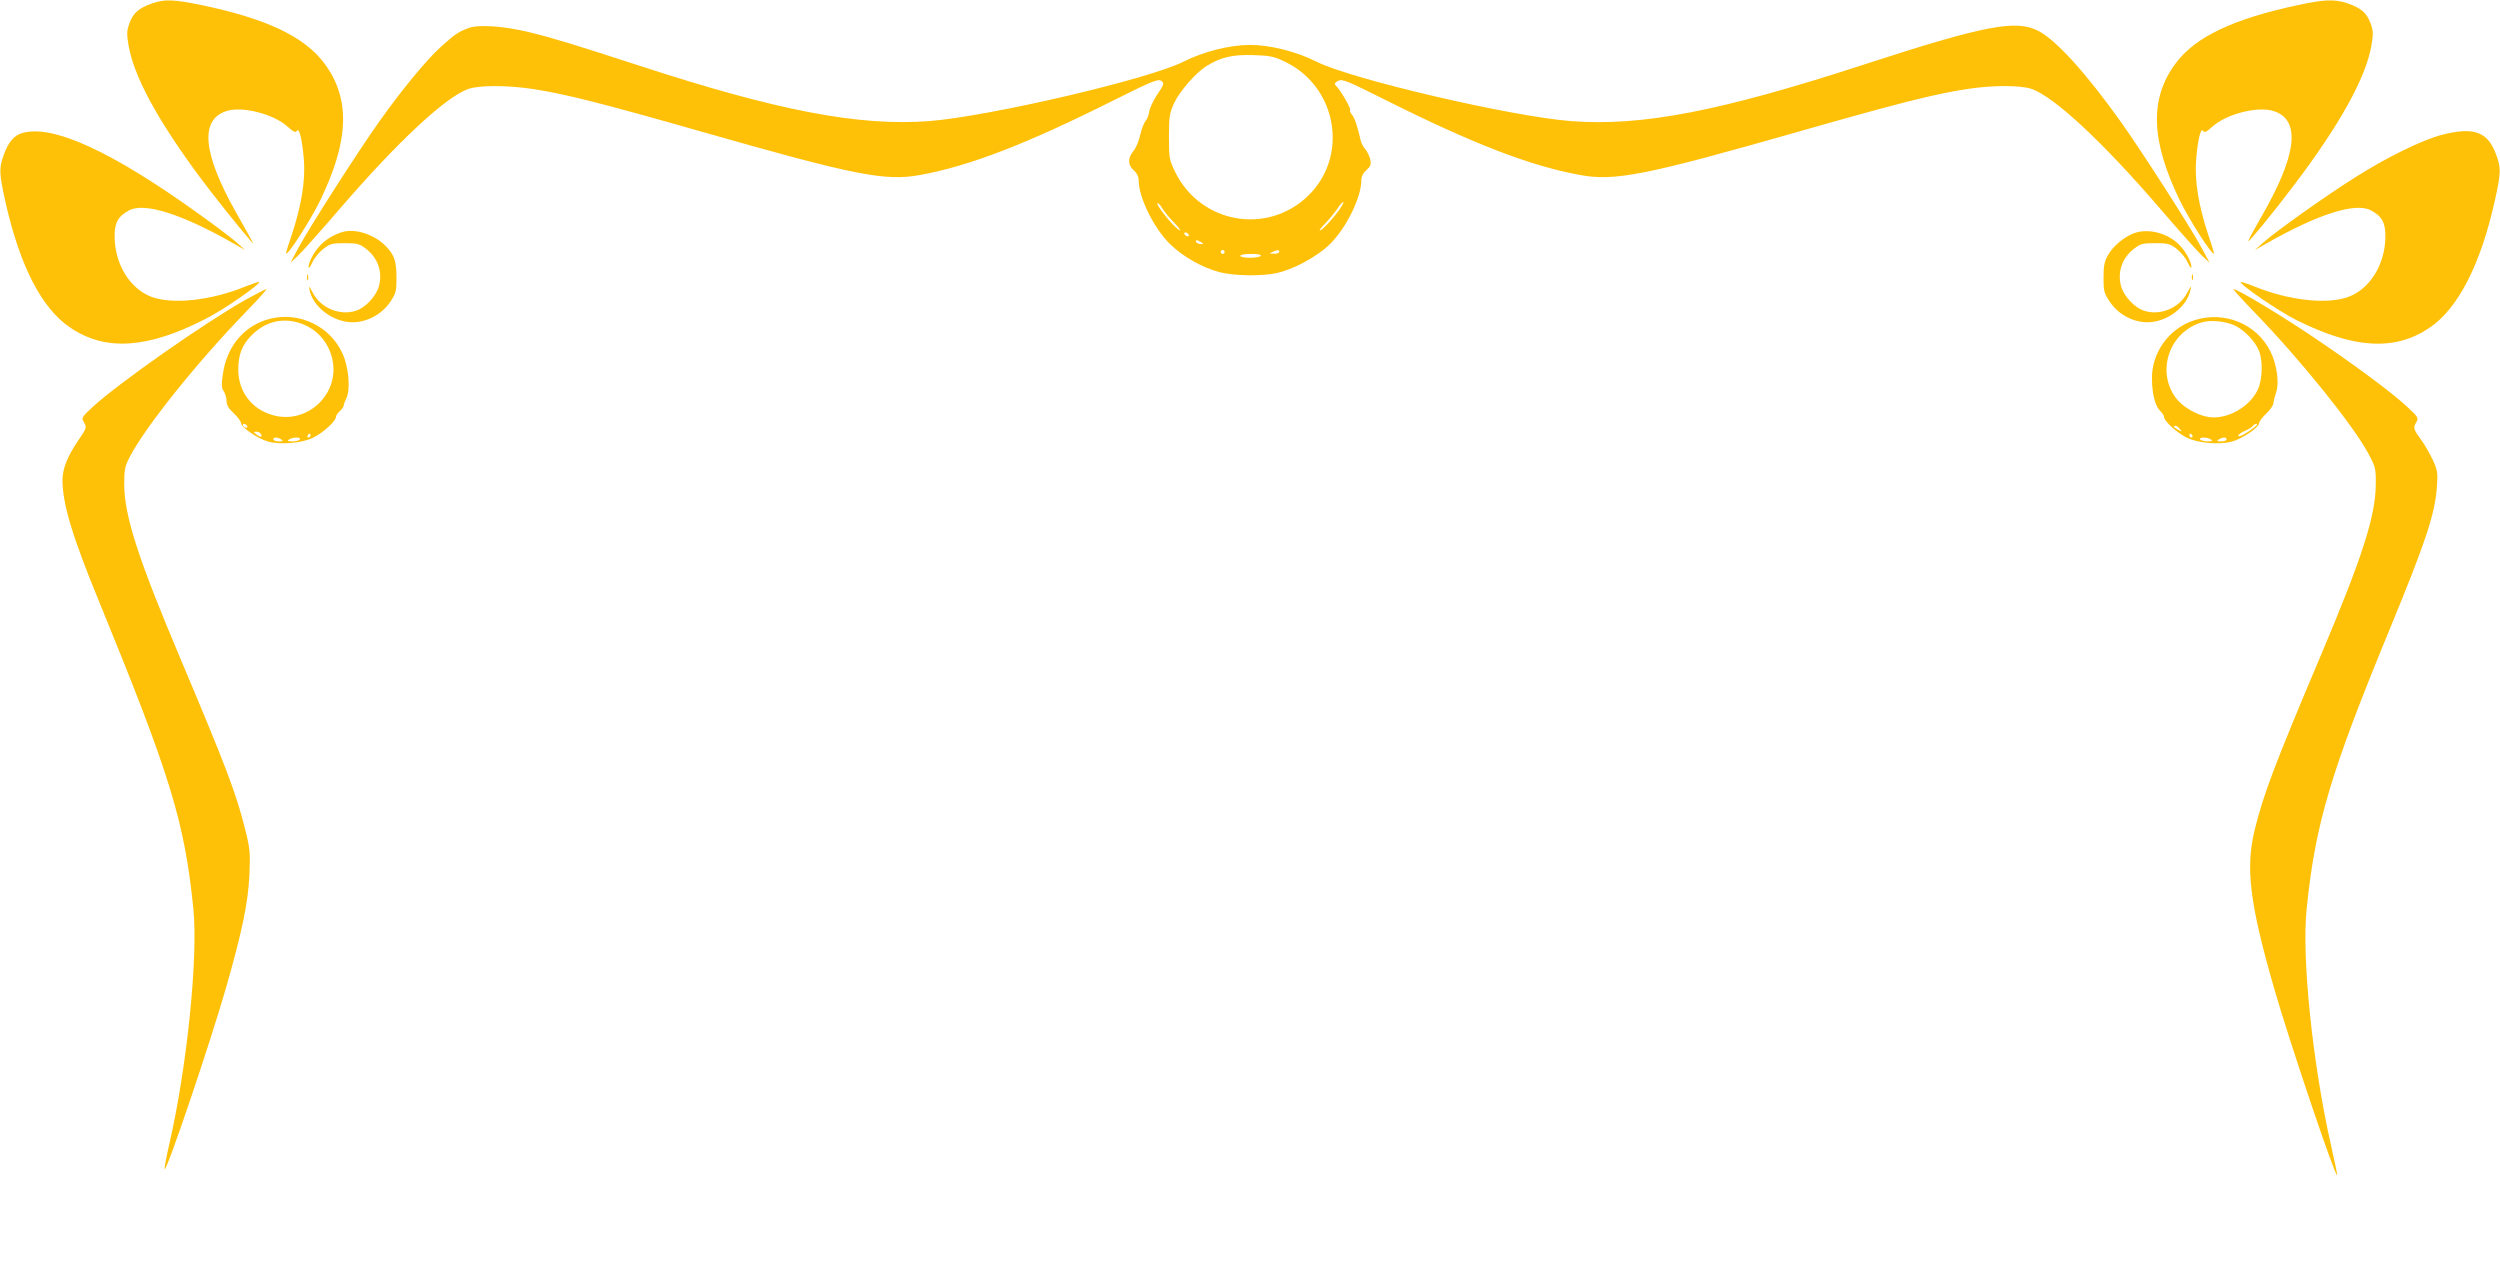<?xml version="1.0" standalone="no"?>
<!DOCTYPE svg PUBLIC "-//W3C//DTD SVG 20010904//EN"
 "http://www.w3.org/TR/2001/REC-SVG-20010904/DTD/svg10.dtd">
<svg version="1.0" xmlns="http://www.w3.org/2000/svg"
 width="1280pt" height="647pt" viewBox="0 0 1280 647"
 preserveAspectRatio="xMidYMid meet">
<g transform="translate(0,647) scale(0.1,-0.1)"
fill="#ffc107" stroke="none">
<path d="M780 6453 c-68 -24 -97 -48 -116 -99 -15 -41 -16 -55 -6 -116 28
-159 144 -375 360 -668 74 -100 207 -266 266 -334 21 -24 20 -23 -77 149 -168
299 -185 471 -49 516 80 27 242 -14 314 -79 31 -28 41 -33 48 -22 12 20 28
-48 36 -150 8 -105 -13 -233 -60 -375 -19 -55 -33 -101 -31 -103 9 -10 126
172 175 273 149 308 155 522 19 703 -103 136 -299 228 -632 297 -139 28 -183
30 -247 8z"/>
<path d="M11766 6444 c-330 -70 -524 -162 -625 -296 -136 -181 -130 -395 19
-703 49 -101 166 -283 175 -273 2 2 -12 48 -31 103 -47 142 -68 270 -60 375 8
102 24 170 36 150 7 -11 17 -6 48 22 72 65 234 106 314 79 141 -46 118 -228
-68 -548 -36 -63 -65 -116 -63 -118 5 -4 123 140 229 280 238 313 373 556 402
723 10 61 9 75 -6 116 -20 52 -49 76 -120 100 -64 21 -117 19 -250 -10z"/>
<path d="M2398 6326 c-50 -18 -73 -34 -142 -97 -74 -67 -198 -218 -314 -381
-112 -158 -354 -536 -412 -643 l-43 -80 38 35 c20 19 117 127 214 240 297 345
544 575 660 615 57 19 196 19 324 0 168 -25 357 -73 872 -220 778 -222 937
-254 1115 -221 254 46 545 158 1001 387 188 94 219 106 234 95 17 -12 16 -17
-20 -70 -21 -32 -39 -71 -41 -88 -2 -17 -11 -39 -19 -48 -8 -9 -20 -40 -27
-70 -6 -30 -22 -68 -35 -83 -30 -37 -29 -72 2 -99 16 -14 25 -32 25 -52 0 -87
79 -247 162 -327 66 -64 165 -120 254 -143 71 -18 209 -21 286 -5 86 17 211
84 276 148 83 80 162 240 162 327 0 20 9 38 26 53 21 19 25 28 20 54 -4 17
-15 40 -25 52 -10 11 -21 31 -24 45 -16 70 -31 117 -45 133 -8 9 -13 20 -9 23
6 6 -47 99 -71 123 -12 12 -10 16 9 27 21 11 45 1 239 -96 455 -228 747 -340
1000 -386 178 -33 337 -1 1115 221 515 147 704 195 872 220 128 19 267 19 324
0 116 -40 364 -270 662 -617 96 -112 192 -219 212 -238 l38 -35 -43 80 c-59
109 -305 492 -414 645 -178 249 -329 415 -420 462 -115 59 -275 28 -888 -171
-739 -241 -1142 -319 -1505 -291 -307 24 -1123 214 -1302 304 -103 52 -237 86
-341 86 -104 0 -238 -34 -341 -86 -179 -90 -995 -280 -1302 -304 -357 -27
-772 52 -1472 280 -338 110 -455 146 -575 175 -132 32 -261 41 -312 21z m4185
-174 c264 -130 323 -482 115 -684 -209 -203 -551 -143 -681 121 -30 62 -32 71
-32 181 0 104 3 120 27 173 29 61 110 154 164 188 74 46 133 60 240 57 90 -3
107 -7 167 -36z m272 -759 c-37 -51 -87 -103 -97 -103 -5 0 7 16 27 36 19 19
47 53 62 75 14 22 28 37 31 34 3 -2 -8 -21 -23 -42z m-903 9 c10 -16 35 -48
58 -70 22 -23 36 -42 32 -42 -4 0 -22 15 -39 33 -44 47 -87 107 -76 107 5 0
16 -13 25 -28z m133 -132 c3 -5 2 -10 -4 -10 -5 0 -13 5 -16 10 -3 6 -2 10 4
10 5 0 13 -4 16 -10z m65 -40 c13 -8 13 -10 -2 -10 -9 0 -20 5 -23 10 -8 13 5
13 25 0z m120 -50 c0 -5 -4 -10 -10 -10 -5 0 -10 5 -10 10 0 6 5 10 10 10 6 0
10 -4 10 -10z m280 0 c0 -5 -12 -10 -27 -9 -25 0 -26 1 -8 9 27 12 35 12 35 0z
m-95 -20 c-3 -5 -28 -10 -56 -10 -27 0 -49 5 -49 10 0 6 25 10 56 10 34 0 53
-4 49 -10z"/>
<path d="M114 5789 c-42 -12 -71 -46 -94 -110 -26 -71 -25 -94 9 -248 74 -326
186 -543 333 -640 179 -120 393 -106 688 45 94 47 287 181 277 191 -2 1 -33
-9 -68 -23 -178 -73 -374 -94 -483 -54 -109 41 -186 163 -189 302 -2 76 16
110 74 141 79 42 272 -19 539 -172 l55 -31 -45 40 c-25 22 -112 88 -195 147
-446 320 -746 457 -901 412z"/>
<path d="M12500 5779 c-97 -25 -283 -116 -440 -216 -148 -93 -406 -276 -470
-333 l-45 -40 55 31 c267 153 460 214 539 172 58 -31 76 -65 74 -141 -3 -139
-80 -261 -189 -302 -109 -40 -305 -19 -483 54 -35 14 -66 24 -68 22 -10 -10
196 -151 285 -195 294 -147 503 -159 680 -40 147 98 264 326 337 658 30 137
31 161 5 230 -43 118 -115 143 -280 100z"/>
<path d="M1750 5281 c-45 -14 -84 -39 -111 -68 -32 -33 -59 -85 -59 -110 0
-10 9 1 19 23 10 23 36 54 57 70 33 26 46 29 109 29 63 0 76 -3 108 -28 62
-47 87 -120 67 -193 -15 -51 -68 -109 -118 -125 -82 -27 -181 14 -221 93 -19
36 -22 38 -16 13 18 -88 121 -165 220 -165 75 0 150 41 193 104 29 44 32 55
32 121 0 87 -10 118 -53 163 -59 62 -161 95 -227 73z"/>
<path d="M10926 5276 c-52 -20 -106 -65 -133 -112 -18 -31 -23 -55 -23 -115 0
-70 3 -81 33 -125 42 -63 117 -104 192 -104 99 0 202 77 220 165 6 25 3 23
-16 -13 -40 -79 -139 -120 -221 -93 -50 16 -103 74 -118 125 -20 73 5 146 67
193 32 25 45 28 108 28 63 0 76 -3 109 -29 21 -16 47 -47 57 -70 10 -22 19
-33 19 -23 0 25 -27 77 -59 110 -58 63 -161 90 -235 63z"/>
<path d="M1572 5050 c0 -14 2 -19 5 -12 2 6 2 18 0 25 -3 6 -5 1 -5 -13z"/>
<path d="M11222 5050 c0 -14 2 -19 5 -12 2 6 2 18 0 25 -3 6 -5 1 -5 -13z"/>
<path d="M1255 4934 c-209 -118 -647 -425 -780 -547 -54 -50 -59 -57 -47 -76
17 -29 16 -33 -24 -91 -58 -84 -84 -149 -84 -208 0 -121 50 -288 187 -621 366
-894 437 -1124 483 -1573 25 -245 -32 -806 -121 -1196 -17 -74 -29 -136 -26
-138 11 -11 231 640 313 924 84 294 114 438 121 582 5 114 3 135 -22 235 -45
181 -99 323 -330 870 -219 518 -288 733 -289 895 0 74 3 92 28 140 79 153 344
484 595 743 62 64 110 117 105 117 -5 0 -54 -26 -109 -56z"/>
<path d="M11541 4873 c235 -242 509 -582 586 -727 36 -68 38 -75 37 -161 -3
-162 -69 -368 -279 -865 -238 -563 -296 -716 -340 -895 -49 -197 -28 -375 99
-817 74 -259 312 -965 322 -955 2 1 -12 70 -31 152 -94 417 -151 960 -125
1211 44 436 123 700 428 1439 184 447 228 581 239 721 5 74 3 87 -21 139 -14
31 -42 79 -61 105 -39 53 -41 61 -22 91 11 19 6 26 -48 76 -84 78 -289 229
-500 370 -165 110 -370 233 -390 233 -4 0 44 -53 106 -117z"/>
<path d="M1387 4839 c-132 -31 -226 -139 -246 -285 -8 -54 -7 -71 5 -88 7 -11
14 -33 14 -49 0 -21 11 -39 36 -62 19 -18 37 -41 38 -51 3 -24 86 -80 139 -95
64 -17 174 -8 230 20 50 24 117 85 117 106 0 7 9 20 20 30 11 10 20 23 20 29
0 6 6 22 13 36 22 44 13 160 -19 229 -62 139 -217 215 -367 180z m137 -20 c90
-25 156 -94 177 -186 42 -179 -129 -340 -306 -288 -108 31 -175 121 -175 233
0 74 19 124 63 170 67 71 153 96 241 71z m-259 -529 c3 -5 2 -10 -4 -10 -5 0
-13 5 -16 10 -3 6 -2 10 4 10 5 0 13 -4 16 -10z m70 -41 c11 -17 0 -20 -21 -4
-17 13 -17 14 -2 15 9 0 20 -5 23 -11z m255 -9 c0 -5 -5 -10 -11 -10 -5 0 -7
5 -4 10 3 6 8 10 11 10 2 0 4 -4 4 -10z m-150 -20 c12 -8 9 -10 -12 -10 -16 0
-28 5 -28 10 0 13 20 13 40 0z m95 0 c-3 -5 -21 -10 -38 -10 -24 0 -28 3 -17
10 20 13 63 13 55 0z"/>
<path d="M11234 4830 c-130 -42 -219 -167 -216 -302 1 -79 18 -141 44 -164 10
-10 18 -22 18 -29 0 -21 67 -82 117 -106 56 -28 166 -37 230 -20 52 14 136 70
139 93 1 10 18 33 38 51 20 19 36 43 36 53 1 11 7 35 14 56 17 47 3 145 -30
210 -71 141 -237 208 -390 158z m213 -29 c46 -23 100 -80 119 -127 21 -51 18
-150 -7 -201 -43 -89 -159 -153 -252 -138 -61 10 -134 53 -167 98 -101 137
-33 336 131 386 48 15 129 6 176 -18z m94 -520 c-43 -33 -81 -52 -81 -42 0 6
15 17 34 25 18 8 37 19 40 25 4 6 13 11 19 11 7 0 1 -9 -12 -19z m-380 -8 c13
-15 12 -15 -8 -4 -24 12 -29 21 -14 21 5 0 15 -7 22 -17z m64 -33 c3 -5 1 -10
-4 -10 -6 0 -11 5 -11 10 0 6 2 10 4 10 3 0 8 -4 11 -10z m95 -20 c11 -7 7
-10 -17 -10 -17 0 -35 5 -38 10 -8 13 35 13 55 0z m80 0 c0 -5 -12 -10 -27
-10 -22 0 -25 2 -13 10 20 13 40 13 40 0z"/>
</g>
</svg>
